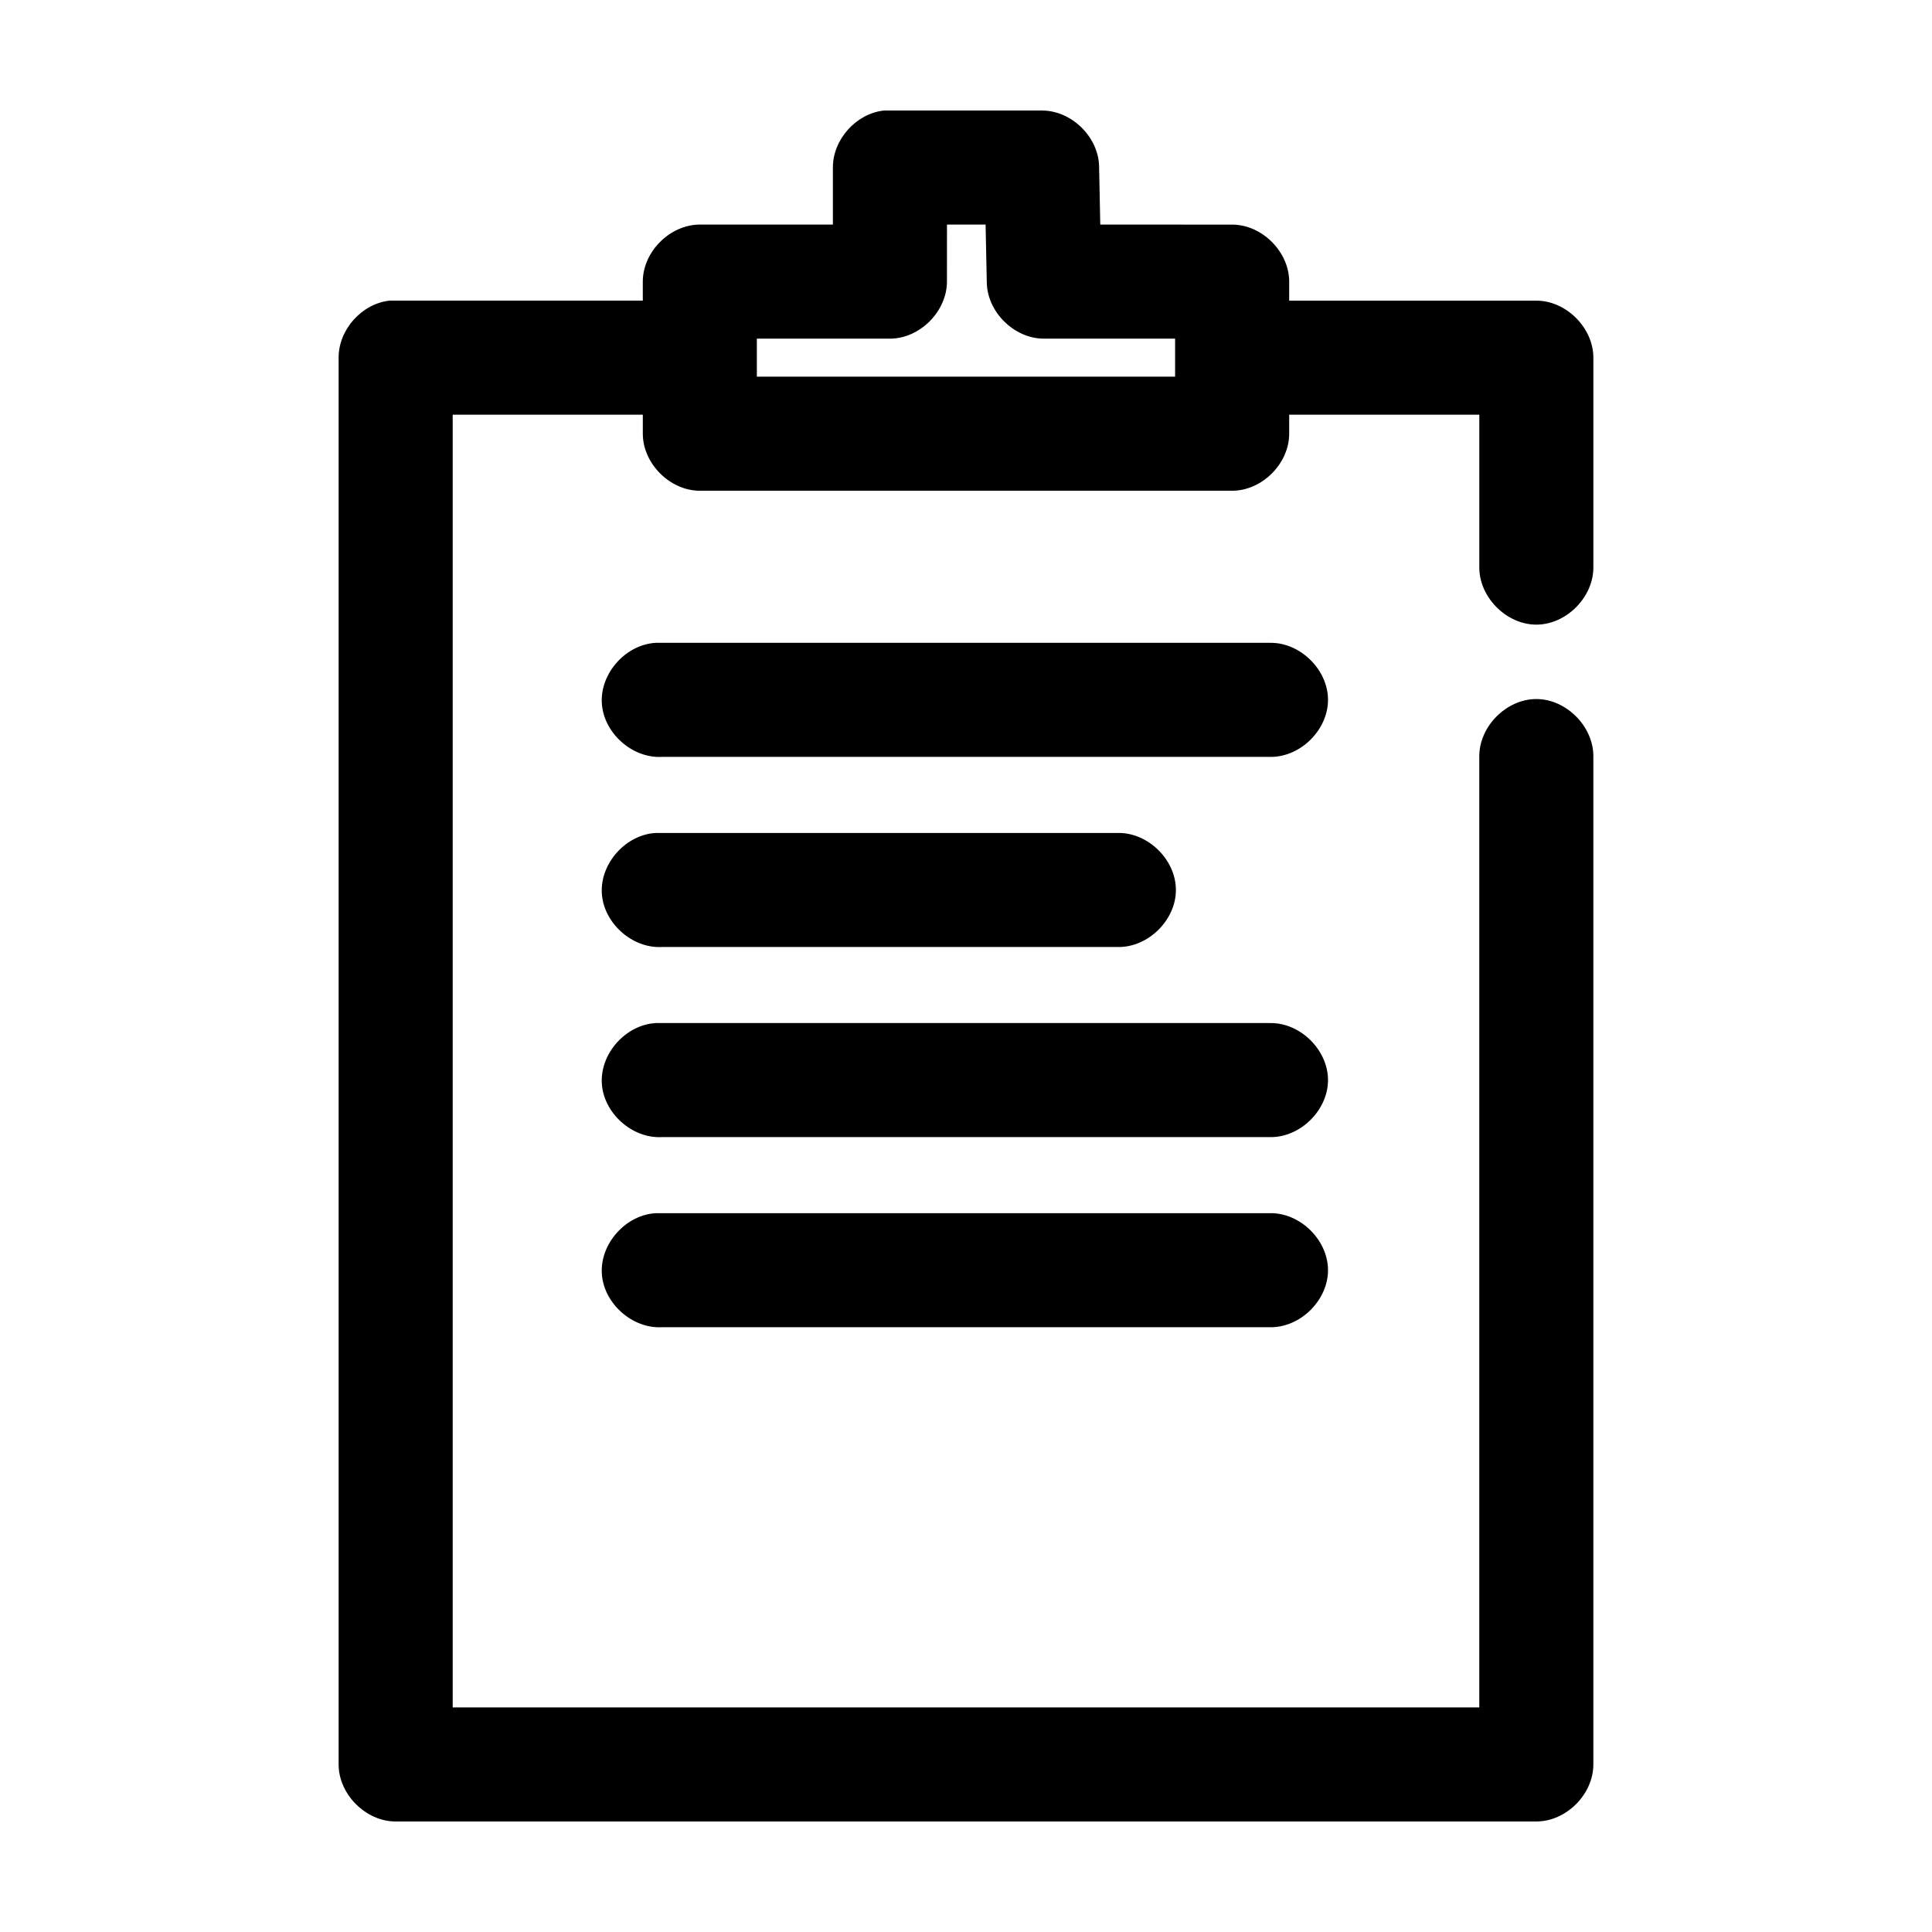 <?xml version="1.0" encoding="UTF-8"?>
<!-- Uploaded to: SVG Repo, www.svgrepo.com, Generator: SVG Repo Mixer Tools -->
<svg fill="#000000" width="800px" height="800px" version="1.1" viewBox="144 144 512 512" xmlns="http://www.w3.org/2000/svg">
 <path d="m378.27 173.29c-7.375 0.773-13.582 7.699-13.543 15.113v15.113h-35.266c-7.914 0-15.113 7.199-15.113 15.113v5.039h-67.07c-7.375 0.773-13.578 7.699-13.539 15.113v372.82c0 7.914 7.199 15.113 15.113 15.113h302.29c7.914 0 15.113-7.199 15.113-15.113v-267.02c0.113-7.984-7.129-15.328-15.113-15.328s-15.227 7.344-15.113 15.328v251.91h-272.06v-342.59h50.383v5.039c0 7.914 7.199 15.113 15.113 15.113h141.07c7.914 0 15.113-7.199 15.113-15.113v-5.039h50.383v40.305c-0.113 7.984 7.129 15.328 15.113 15.328s15.227-7.344 15.113-15.328v-55.418c0-7.914-7.199-15.113-15.113-15.113h-65.496v-5.039c0-7.914-7.199-15.113-15.113-15.113l-34.953-0.004-0.312-15.43c-0.164-7.805-7.305-14.797-15.113-14.797h-41.879zm16.688 30.227h10.234l0.316 15.273c0.082 7.859 7.254 14.957 15.113 14.957h34.793v10.078h-110.84v-10.078h35.266c7.965 0 15.195-7.305 15.113-15.273zm-77.145 110.84c-7.914 0.41-14.742 7.988-14.328 15.902 0.41 7.914 7.984 14.738 15.902 14.324h161.22c7.984 0.113 15.328-7.129 15.328-15.113s-7.344-15.227-15.328-15.113h-162.79zm0 50.383c-7.914 0.41-14.742 7.988-14.328 15.902 0.41 7.91 7.984 14.738 15.902 14.324h120.91c7.984 0.113 15.328-7.129 15.328-15.113s-7.344-15.227-15.328-15.113h-122.49zm0 50.383c-7.914 0.41-14.742 7.988-14.328 15.902 0.41 7.91 7.984 14.734 15.902 14.32h161.22c7.984 0.113 15.328-7.129 15.328-15.113 0-7.984-7.344-15.227-15.328-15.113h-162.79zm0 50.383c-7.914 0.41-14.742 7.988-14.328 15.902 0.41 7.906 7.984 14.734 15.902 14.32h161.22c7.984 0.113 15.328-7.129 15.328-15.113s-7.344-15.227-15.328-15.113h-162.79z"/>
</svg>
